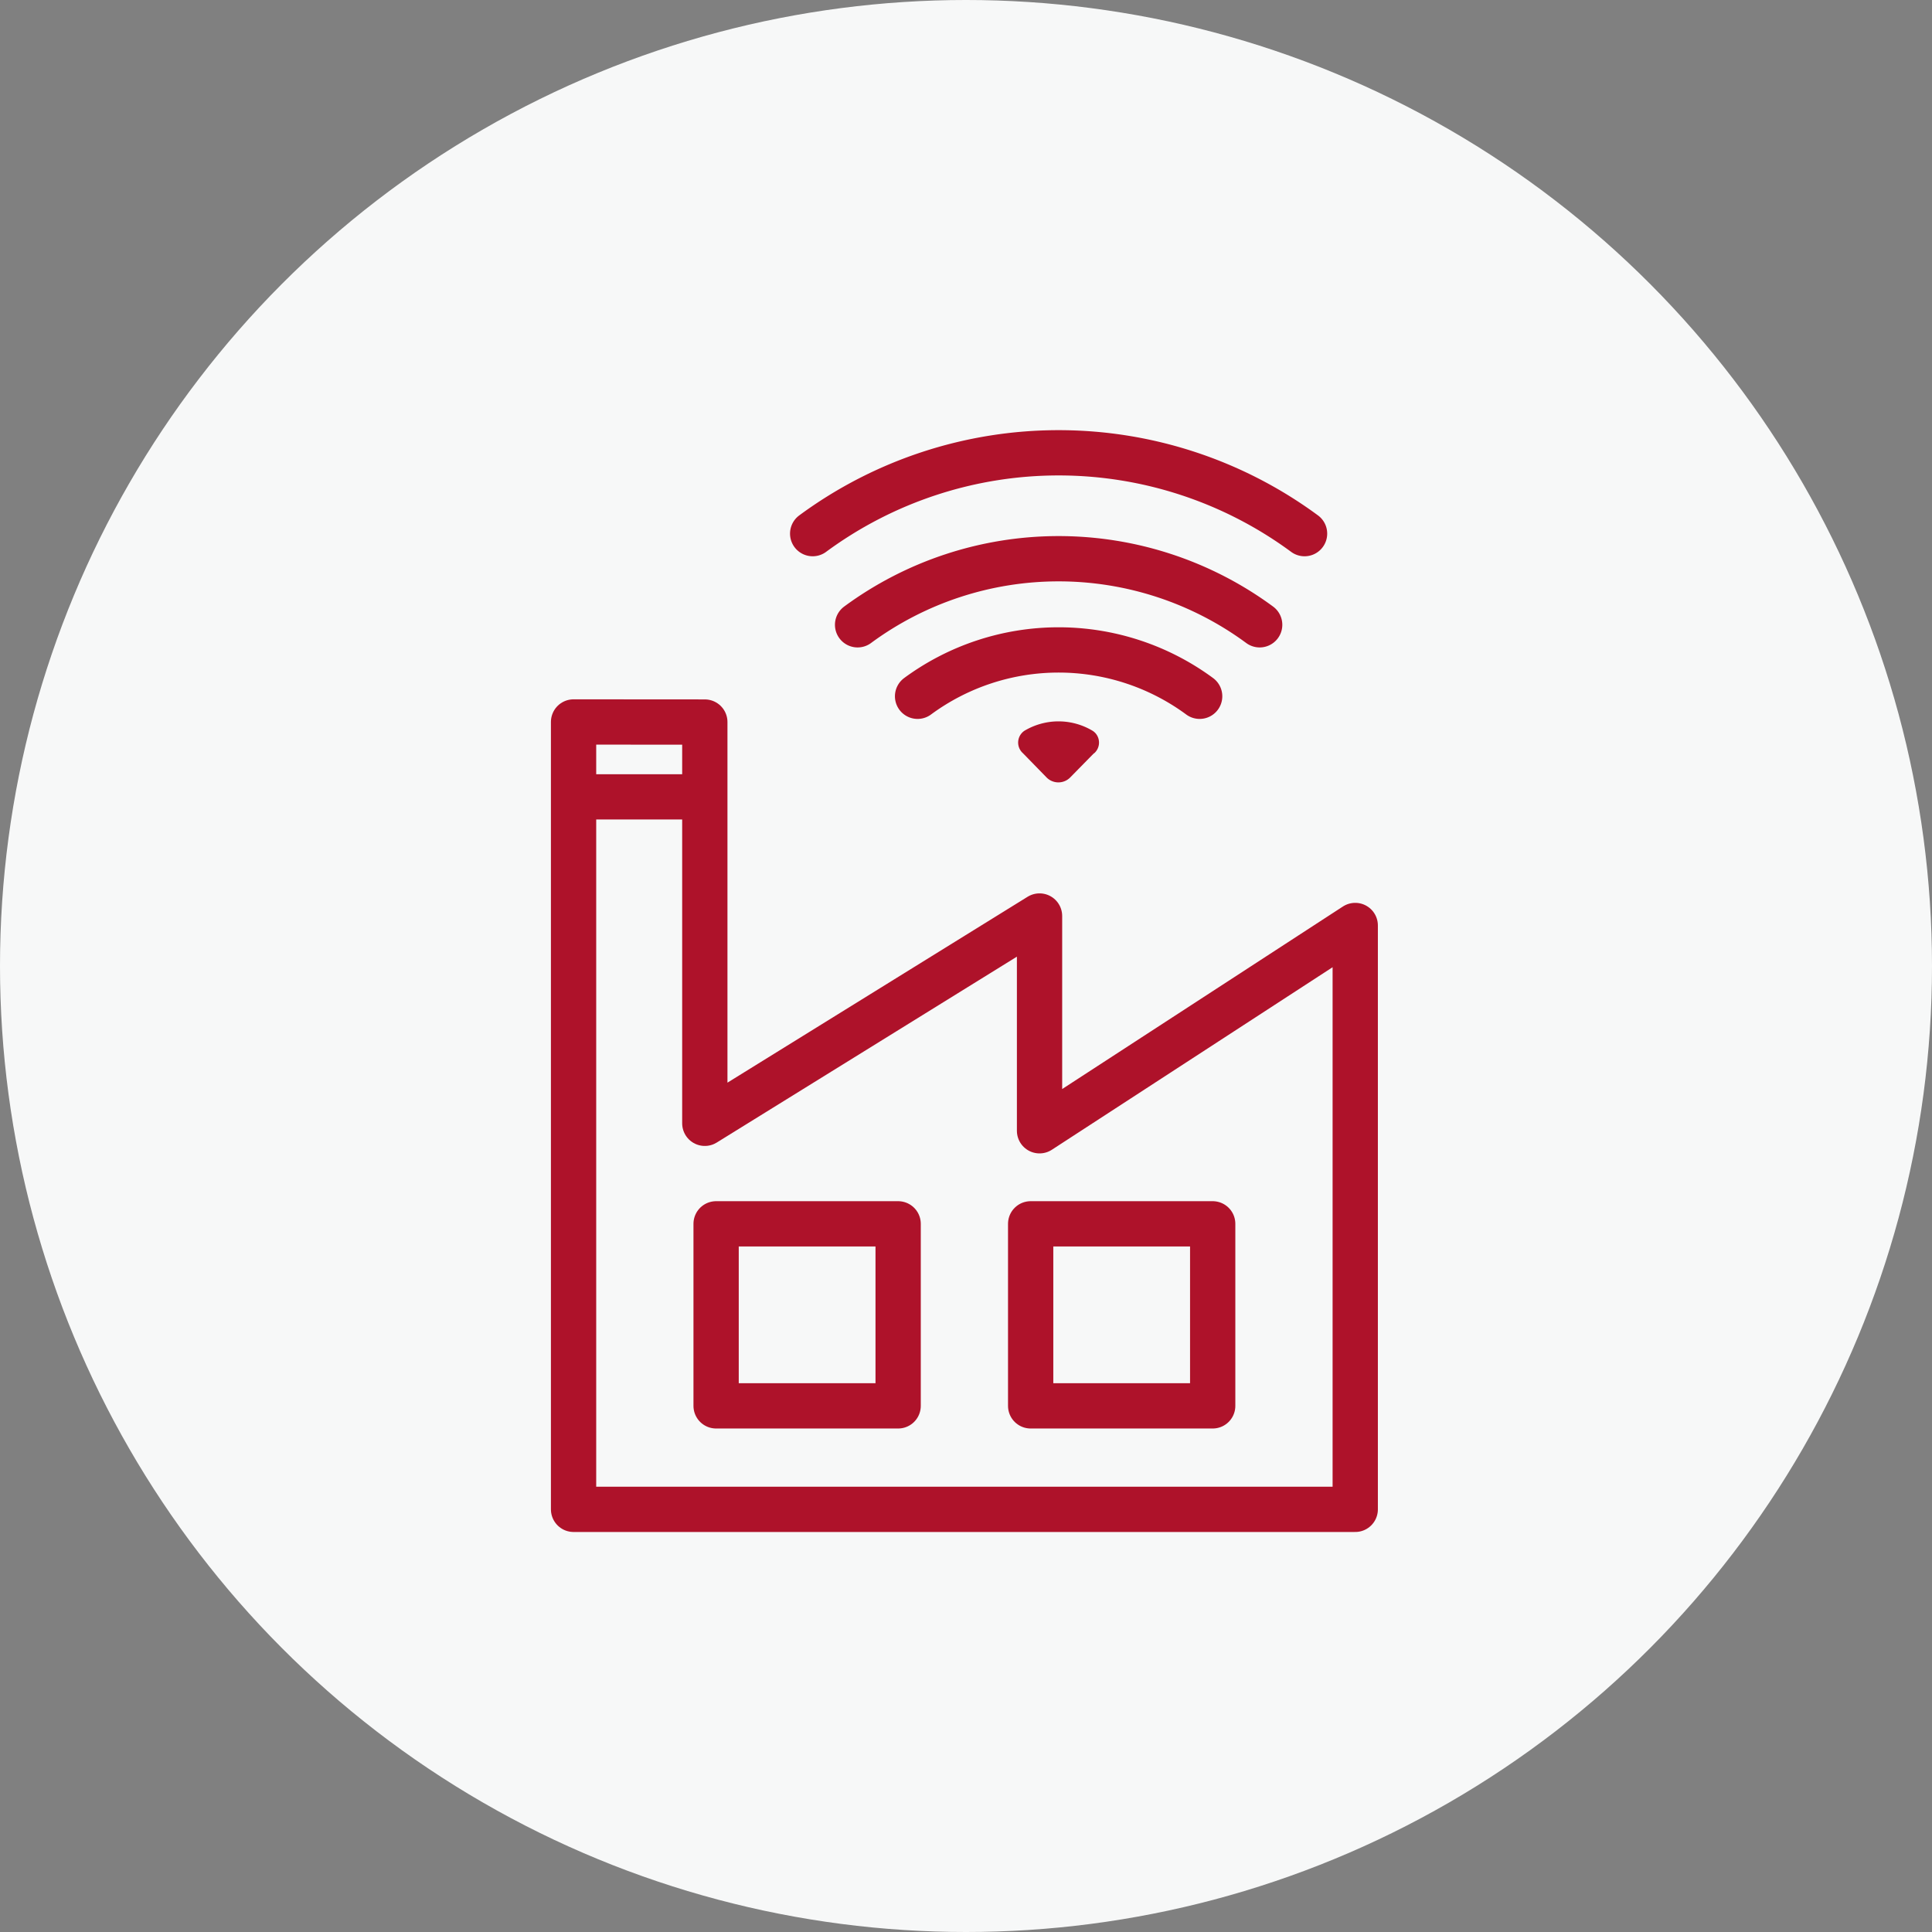 <svg xmlns="http://www.w3.org/2000/svg" width="64" height="64" viewBox="0 0 64 64"><rect x="0" y="0" width="64" height="64" fill="#808080" stroke="none"/><g id="industrial_iot_icn" transform="translate(-969 -5996)"><circle id="Ellipse_106" data-name="Ellipse 106" cx="32" cy="32" r="32" transform="translate(969 5996)" fill="#f7f8f8"></circle><g id="Group_10287" data-name="Group 10287" transform="translate(2636.591 5896.201)"><g id="Group_10285" data-name="Group 10285" transform="translate(-1640.67 114.799)"><g id="Group_10284" data-name="Group 10284" transform="translate(0 0)"><path id="Path_10949" data-name="Path 10949" d="M-1609.492,117.476a13.733,13.733,0,0,0-16.294,0" transform="translate(1625.786 -114.799)" fill="none" stroke="#ae122a" stroke-linecap="round" stroke-linejoin="round" stroke-width="1.5"></path><path id="Path_10949-2" data-name="Path 10949" d="M-1608.184,127.09a11.226,11.226,0,0,0-13.319,0" transform="translate(1622.991 -121.393)" fill="none" stroke="#ae122a" stroke-linecap="round" stroke-linejoin="round" stroke-width="1.5"></path><path id="Path_10949-3" data-name="Path 10949" d="M-1606.436,135.133a7.876,7.876,0,0,0-9.344,0" transform="translate(1619.255 -127.068)" fill="none" stroke="#ae122a" stroke-linecap="round" stroke-linejoin="round" stroke-width="1.5"></path><path id="Path_12388" data-name="Path 12388" d="M-1603.668,141.472a.472.472,0,0,0,.054-.659.461.461,0,0,0-.1-.087,2.2,2.2,0,0,0-2.265,0,.471.471,0,0,0-.126.649.47.47,0,0,0,.082.094l.78.8a.55.55,0,0,0,.785,0h0l.785-.8Z" transform="translate(1612.99 -131.516)" fill="#ae122a"></path></g></g><path id="Path_12389" data-name="Path 12389" d="M-1648.591,140.472v26.083h25.894V147.214l-10.458,6.8V146.9l-11.088,6.867V140.475Z" transform="translate(0 -16.757)" fill="none" stroke="#ae122a" stroke-linecap="round" stroke-linejoin="round" stroke-width="1.5"></path><g id="Group_10286" data-name="Group 10286" transform="translate(-1643.869 140.34)"><rect id="Rectangle_1188" data-name="Rectangle 1188" width="6.03" height="6.03" transform="translate(0 0)" fill="none" stroke="#ae122a" stroke-linecap="round" stroke-linejoin="round" stroke-width="1.5"></rect><rect id="Rectangle_1189" data-name="Rectangle 1189" width="6.03" height="6.03" transform="translate(10.42 0)" fill="none" stroke="#ae122a" stroke-linecap="round" stroke-linejoin="round" stroke-width="1.5"></rect></g><line id="Line_375" data-name="Line 375" x2="3.754" transform="translate(-1648.252 126.196)" fill="none" stroke="#ae122a" stroke-linecap="round" stroke-linejoin="round" stroke-width="1.5"></line></g></g></svg>